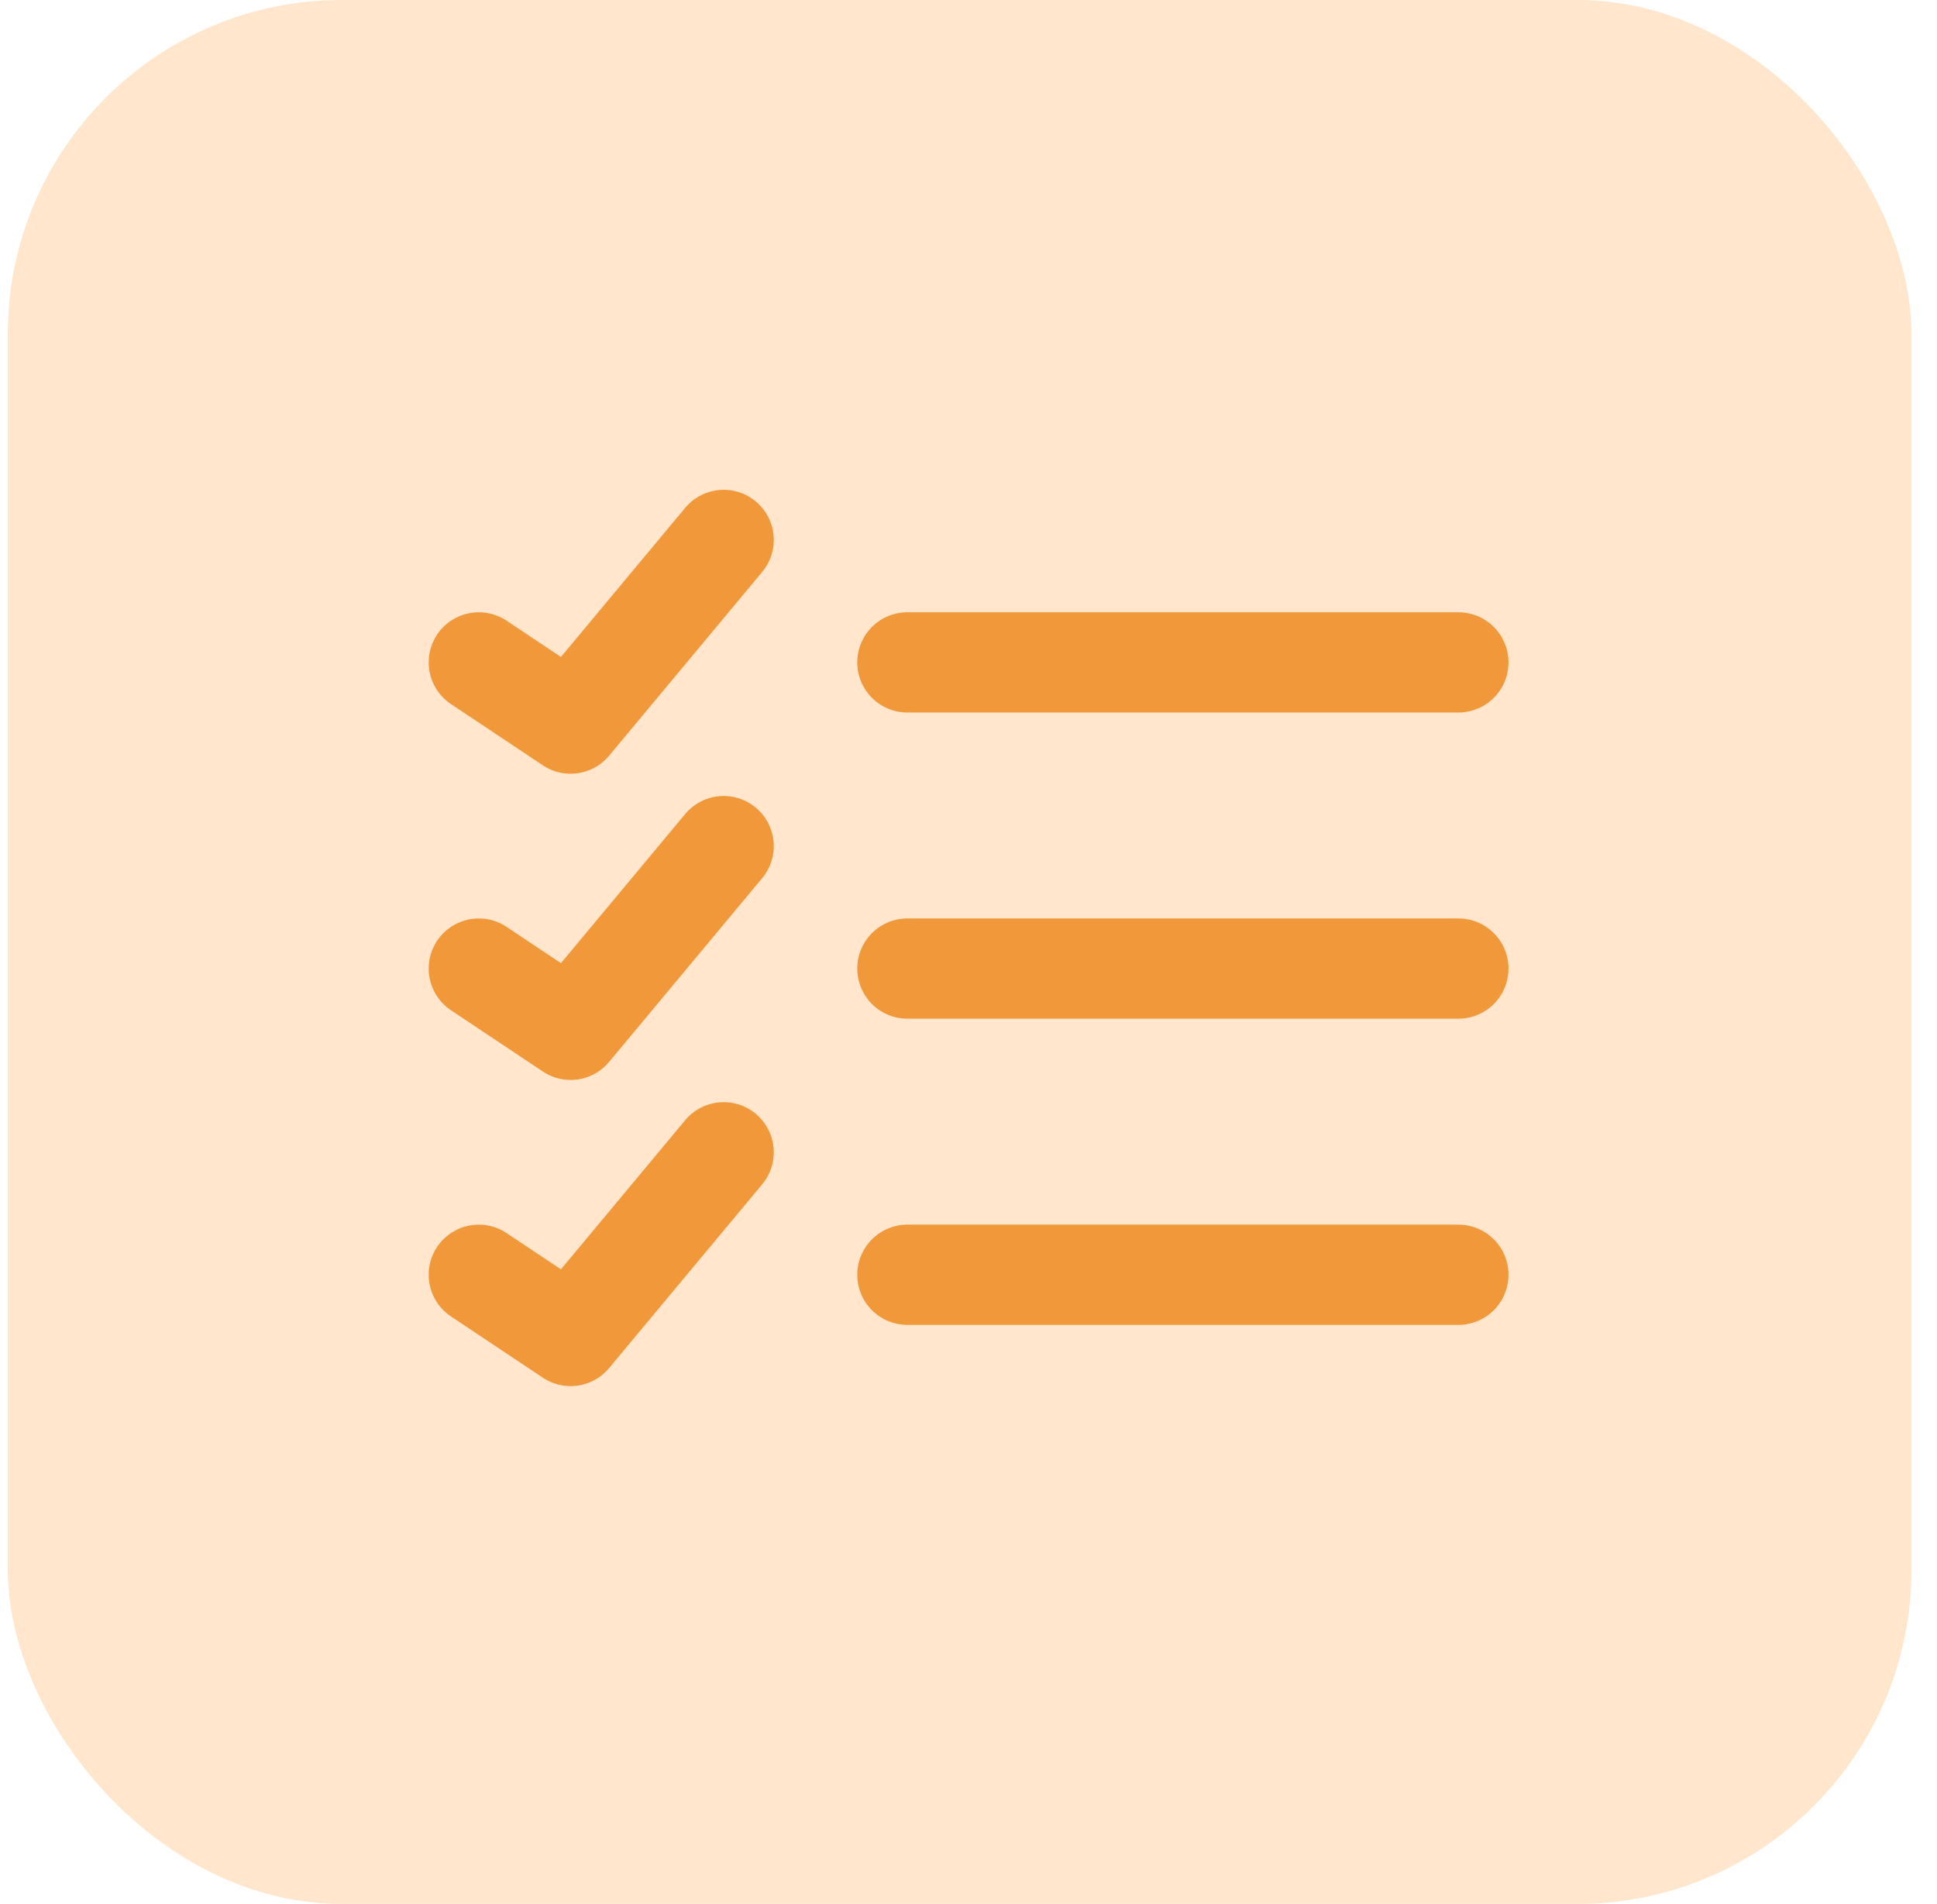 <svg width="58" height="57" viewBox="0 0 58 57" fill="none" xmlns="http://www.w3.org/2000/svg">
<rect x="0.234" width="57" height="57" rx="10" fill="#FFE6CC"/>
<path d="M27.169 38.164H43.669M21.669 34.497L17.086 39.997L14.336 38.164M27.169 28.997H43.669M21.669 25.331L17.086 30.831L14.336 28.997M27.169 19.831H43.669M21.669 16.164L17.086 21.664L14.336 19.831" stroke="#F1983A" stroke-width="3" stroke-linecap="round" stroke-linejoin="round"/>
</svg>
